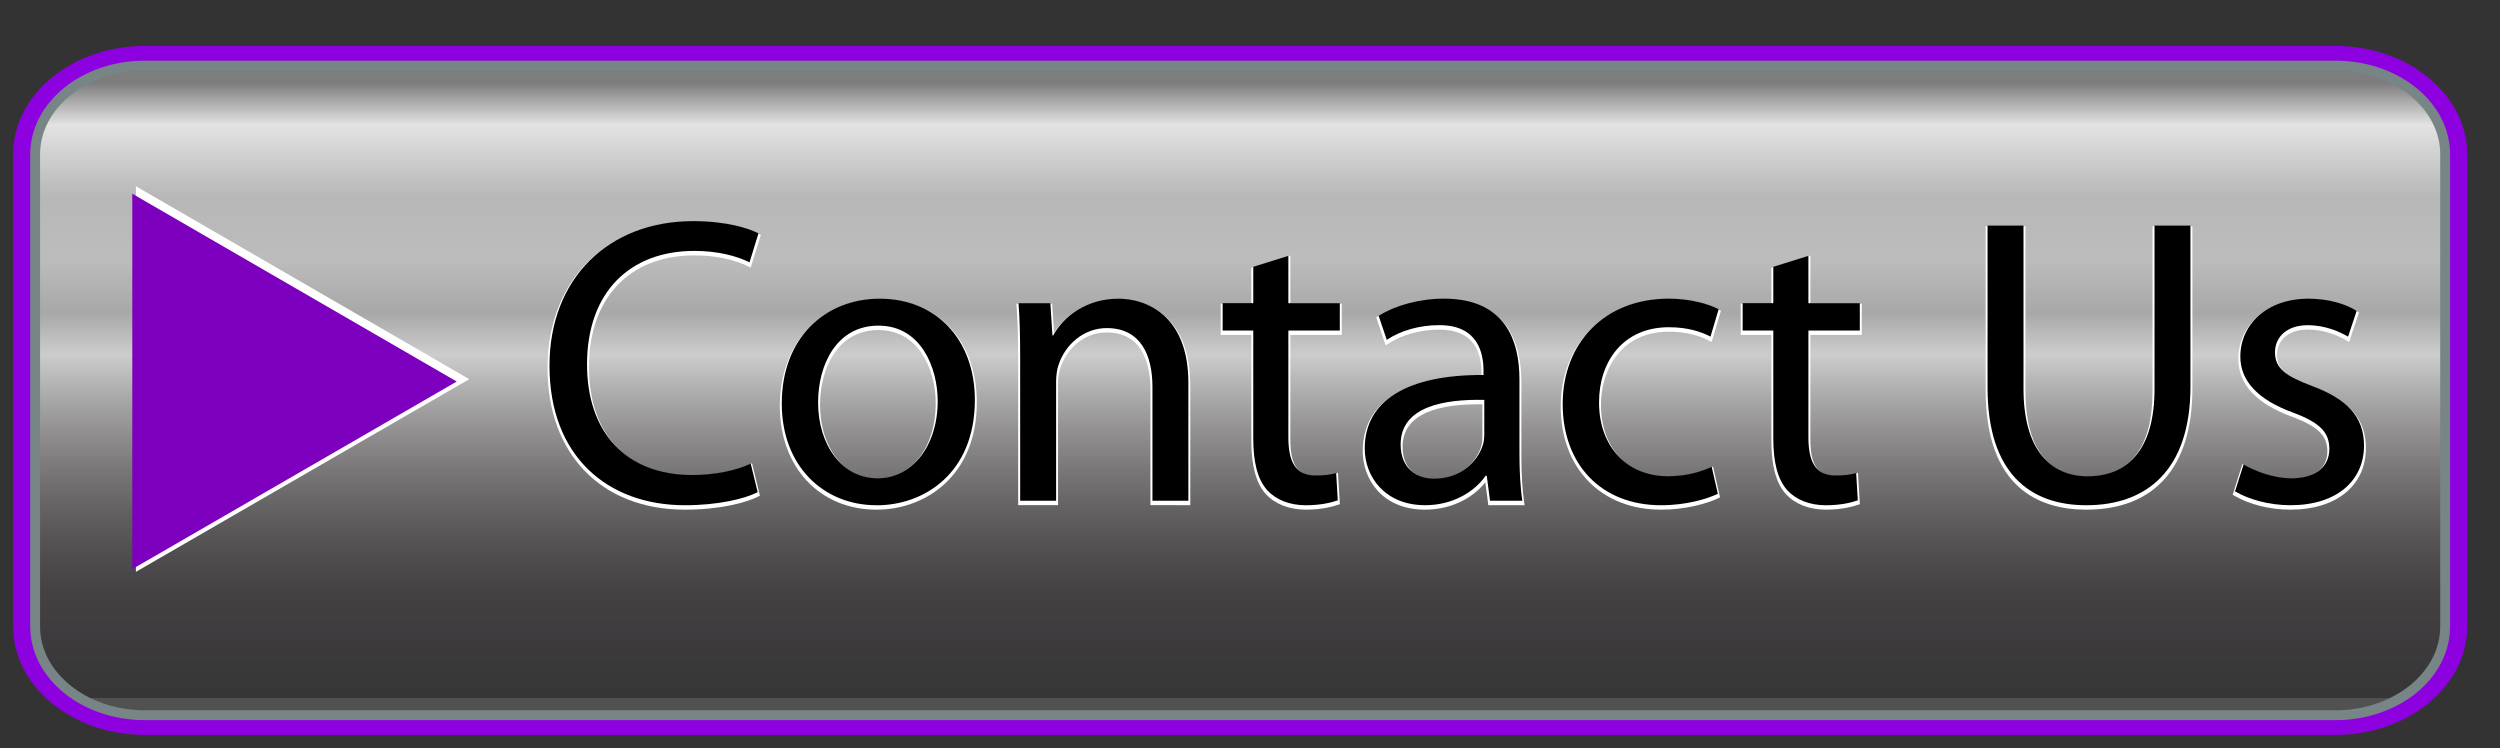 <?xml version="1.0" encoding="utf-8"?>
<!-- Generator: Adobe Illustrator 14.0.0, SVG Export Plug-In . SVG Version: 6.00 Build 43363)  -->
<!DOCTYPE svg PUBLIC "-//W3C//DTD SVG 1.1//EN" "http://www.w3.org/Graphics/SVG/1.1/DTD/svg11.dtd">
<svg version="1.1" id="Layer_1" xmlns:x="http://ns.adobe.com/Extensibility/1.0/" xmlns:i="http://ns.adobe.com/AdobeIllustrator/10.0/" xmlns:graph="http://ns.adobe.com/Graphs/1.0/"
	 xmlns="http://www.w3.org/2000/svg" xmlns:xlink="http://www.w3.org/1999/xlink" x="0px" y="0px" width="127px" height="38px"
	 viewBox="0 0 127 38" enable-background="new 0 0 127 38" xml:space="preserve">
<rect x="0" y="0" width="127" height="38" fill="#333333" stroke="none"/>
<g id="Layer_1_1_">
	<g>
		<path fill="none" stroke="#8D00E0" d="M124.833,31.833c0,2.75-2.782,5-6.185,5H7.35c-3.4,0-6.183-2.25-6.183-5v-24
			c0-2.75,2.783-5,6.183-5h111.298c3.401,0,6.185,2.25,6.185,5V31.833z"/>
	</g>
	<g>
		
			<linearGradient id="SVGID_1_" gradientUnits="userSpaceOnUse" x1="691.5" y1="598.215" x2="691.5" y2="629.471" gradientTransform="matrix(1 0 0 1 -628.5 -594)">
			<stop  offset="0" style="stop-color:#FFFFFF;stop-opacity:0.36"/>
			<stop  offset="0.068" style="stop-color:#FDFDFD;stop-opacity:0.87"/>
			<stop  offset="0.184" style="stop-color:#FDFDFD;stop-opacity:0.656"/>
			<stop  offset="0.288" style="stop-color:#FDFDFD;stop-opacity:0.677"/>
			<stop  offset="0.374" style="stop-color:#F8F8F8;stop-opacity:0.593"/>
			<stop  offset="0.442" style="stop-color:#ECECEC;stop-opacity:0.83"/>
			<stop  offset="0.828" style="stop-color:#6A6168;stop-opacity:0.31"/>
			<stop  offset="1" style="stop-color:#574F57;stop-opacity:0.1"/>
			<stop  offset="1" style="stop-color:#FFFFFF;stop-opacity:0.15"/>
		</linearGradient>
		<path fill="url(#SVGID_1_)" d="M7.35,36.333c-3.068,0-5.564-2.019-5.564-4.5v-24c0-2.481,2.497-4.5,5.564-4.5h111.298
			c3.067,0,5.565,2.019,5.565,4.5v24c0,2.481-2.498,4.5-5.565,4.5H7.35z"/>
		<path fill="none" stroke="#788587" stroke-width="0.5" d="M7.35,36.333c-3.068,0-5.564-2.019-5.564-4.5v-24
			c0-2.481,2.497-4.5,5.564-4.5h111.298c3.067,0,5.565,2.019,5.565,4.5v24c0,2.481-2.498,4.5-5.565,4.5H7.35z"/>
	</g>
</g>
<g id="Layer_3">
	<g>
		<g>
			<g>
				<polygon fill="#FFFFFF" points="6.904,9.461 23.836,19.261 6.904,29.049 				"/>
			</g>
		</g>
	</g>
</g>
<g id="Layer_2">
	<g>
		<path fill="#7C00BD" d="M6.72,9.842l16.482,9.54L6.72,28.91V9.842z"/>
	</g>
</g>
<g id="Layer_4">
	<g>
		<g>
			<g>
				<path fill="#FFFFFF" d="M34.798,25.891c-4.243,0-6.984-2.822-6.984-7.191c0-4.451,2.974-7.441,7.399-7.441
					c1.996,0,3.08,0.485,3.364,0.633l0.074,0.039l-0.516,1.665l-0.105-0.053c-0.735-0.368-1.714-0.57-2.755-0.57
					c-3.302,0-5.354,2.17-5.354,5.665c0,3.457,1.962,5.52,5.25,5.52c1.079,0,2.198-0.22,2.922-0.57l0.111-0.055l0.4,1.647
					l-0.07,0.036C37.932,25.527,36.591,25.891,34.798,25.891L34.798,25.891z"/>
			</g>
			<g>
				<path fill="#FFFFFF" d="M44.525,25.891c-2.892,0-4.911-2.164-4.911-5.264c0-3.197,2.088-5.429,5.077-5.429
					c2.95,0,4.932,2.107,4.932,5.243c0,3.744-2.632,5.449-5.077,5.449H44.525z M44.628,16.767c-2.051,0-2.969,1.908-2.969,3.799
					c0,2.177,1.222,3.757,2.907,3.757c1.729,0,2.969-1.606,2.969-3.819C47.535,18.703,46.625,16.767,44.628,16.767L44.628,16.767z"
					/>
			</g>
			<g>
				<path fill="#FFFFFF" d="M58.442,25.662v-5.885c0-1.078-0.289-2.886-2.222-2.886c-1.219,0-2.06,0.902-2.352,1.797
					c-0.074,0.204-0.12,0.516-0.12,0.819v6.155h-2.025v-7.419c0-1.129-0.024-1.939-0.083-2.709l-0.008-0.107h1.819l0.094,1.487
					c0.483-0.801,1.622-1.715,3.275-1.715c0.609,0,3.646,0.211,3.646,4.371v6.093L58.442,25.662L58.442,25.662z"/>
			</g>
			<g>
				<path fill="#FFFFFF" d="M66.342,25.891c-0.847,0-1.572-0.283-2.045-0.8c-0.492-0.554-0.73-1.437-0.73-2.7v-5.375h-1.556v-1.59
					h1.556v-1.819l1.982-0.623v2.441h2.613v1.59h-2.613v5.312c0,1.296,0.381,1.85,1.27,1.85c0.461,0,0.75-0.034,1.029-0.12
					l0.12-0.037l0.097,1.592l-0.071,0.025C67.723,25.73,67.146,25.891,66.342,25.891L66.342,25.891z"/>
			</g>
			<g>
				<path fill="#FFFFFF" d="M72.396,25.891c-2.179,0-3.17-1.545-3.17-2.981c0-2.47,2.144-3.831,6.035-3.833v-0.107
					c0-1.475-0.721-2.223-2.141-2.223c-0.979,0-1.943,0.273-2.619,0.73l-0.107,0.073l-0.482-1.422l0.066-0.042
					c0.889-0.555,2.148-0.886,3.371-0.886c3.254,0,3.937,2.287,3.937,4.206v3.753c0,0.939,0.051,1.766,0.146,2.391l0.018,0.114
					h-1.844L75.454,24.5C74.934,25.172,73.87,25.891,72.396,25.891L72.396,25.891z M75.111,20.537c-2.562,0-3.859,0.729-3.859,2.164
					c0,1.21,0.827,1.642,1.602,1.642c1.346,0,2.119-0.868,2.373-1.612c0.051-0.152,0.078-0.338,0.078-0.547v-1.645L75.111,20.537z"
					/>
			</g>
			<g>
				<path fill="#FFFFFF" d="M84.382,25.891c-3.049,0-5.097-2.105-5.097-5.242c0-3.208,2.258-5.45,5.49-5.45
					c1.151,0,2.108,0.297,2.578,0.551l0.07,0.039l-0.472,1.584l-0.108-0.057c-0.589-0.309-1.283-0.465-2.068-0.465
					c-2.381,0-3.445,1.866-3.445,3.716c0,2.185,1.359,3.652,3.384,3.652c0.999,0,1.673-0.236,2.199-0.469l0.11-0.049l0.355,1.564
					l-0.07,0.034C86.712,25.586,85.631,25.891,84.382,25.891L84.382,25.891z"/>
			</g>
			<g>
				<path fill="#FFFFFF" d="M92.759,25.891c-0.847,0-1.571-0.283-2.044-0.8c-0.492-0.553-0.73-1.437-0.73-2.7v-5.375H88.43v-1.59
					h1.555v-1.819l1.982-0.623v2.441h2.612v1.59h-2.612v5.312c0,1.296,0.381,1.85,1.27,1.85c0.461,0,0.748-0.034,1.027-0.12
					l0.121-0.037l0.096,1.592l-0.07,0.025C94.139,25.73,93.564,25.891,92.759,25.891L92.759,25.891z"/>
			</g>
			<g>
				<path fill="#FFFFFF" d="M105.986,25.891c-2.334,0-5.116-1.053-5.116-6.072v-8.333h2.022v8.395c0,2.797,1.121,4.338,3.156,4.338
					c2.159,0,3.301-1.5,3.301-4.338v-8.395h2.024v8.271C111.375,23.712,109.462,25.891,105.986,25.891L105.986,25.891z"/>
			</g>
			<g>
				<path fill="#FFFFFF" d="M116.357,25.891c-1.047,0-2.092-0.262-2.871-0.719l-0.067-0.04l0.497-1.565l0.107,0.064
					c0.539,0.318,1.483,0.691,2.377,0.691c1.146,0,1.828-0.521,1.828-1.395c0-0.8-0.467-1.259-1.78-1.752
					c-1.818-0.66-2.74-1.648-2.74-2.934c0-1.764,1.498-3.045,3.563-3.045c0.955,0,1.89,0.239,2.5,0.639l0.064,0.042l-0.499,1.496
					l-0.104-0.062c-0.649-0.376-1.322-0.567-2.004-0.567c-1.076,0-1.56,0.637-1.56,1.269c0,0.799,0.562,1.147,1.823,1.628
					c1.865,0.696,2.697,1.658,2.697,3.121C120.189,24.663,118.688,25.891,116.357,25.891L116.357,25.891z"/>
			</g>
		</g>
	</g>
</g>
<g id="Layer_5">
	<g>
		<path d="M38.489,25.002c-0.643,0.332-1.991,0.664-3.691,0.664c-3.94,0-6.884-2.489-6.884-7.092c0-4.396,2.965-7.341,7.299-7.341
			c1.721,0,2.841,0.373,3.318,0.622l-0.456,1.472c-0.664-0.332-1.638-0.581-2.8-0.581c-3.276,0-5.454,2.094-5.454,5.765
			c0,3.443,1.97,5.62,5.35,5.62c1.12,0,2.24-0.229,2.965-0.58L38.489,25.002z"/>
		<path d="M44.525,25.666c-2.696,0-4.811-1.991-4.811-5.164c0-3.359,2.219-5.329,4.977-5.329c2.882,0,4.832,2.094,4.832,5.144
			c0,3.731-2.592,5.351-4.977,5.351L44.525,25.666L44.525,25.666z M44.587,24.297c1.742,0,3.048-1.638,3.048-3.919
			c0-1.701-0.85-3.836-3.007-3.836c-2.136,0-3.069,1.991-3.069,3.899c0,2.197,1.244,3.855,3.007,3.855H44.587z"/>
		<path d="M51.824,18.118c0-1.058-0.021-1.887-0.083-2.717h1.618l0.104,1.638h0.042c0.498-0.933,1.659-1.866,3.318-1.866
			c1.39,0,3.546,0.83,3.546,4.272v5.993h-1.825v-5.785c0-1.617-0.601-2.986-2.322-2.986c-1.182,0-2.115,0.85-2.447,1.866
			c-0.083,0.228-0.125,0.56-0.125,0.85v6.056h-1.825L51.824,18.118L51.824,18.118z"/>
		<path d="M65.449,12.996v2.405h2.613v1.39h-2.613v5.412c0,1.245,0.353,1.949,1.369,1.949c0.498,0,0.787-0.041,1.058-0.125
			l0.083,1.391c-0.354,0.124-0.912,0.249-1.617,0.249c-0.851,0-1.535-0.291-1.971-0.769c-0.498-0.56-0.705-1.45-0.705-2.633v-5.475
			H62.11v-1.39h1.556v-1.846L65.449,12.996z"/>
		<path d="M77.188,23.032c0,0.87,0.041,1.721,0.146,2.405h-1.64l-0.166-1.266h-0.062c-0.54,0.788-1.639,1.493-3.069,1.493
			c-2.031,0-3.068-1.433-3.068-2.883c0-2.427,2.156-3.753,6.033-3.732v-0.208c0-0.83-0.228-2.343-2.279-2.323
			c-0.954,0-1.93,0.27-2.634,0.747l-0.415-1.223c0.83-0.519,2.053-0.871,3.318-0.871c3.09,0,3.836,2.094,3.836,4.106V23.032z
			 M75.402,20.314c-1.99-0.041-4.25,0.312-4.25,2.262c0,1.201,0.787,1.74,1.699,1.74c1.328,0,2.178-0.828,2.469-1.68
			c0.062-0.187,0.082-0.394,0.082-0.58V20.314z"/>
		<path d="M87.266,25.085c-0.478,0.229-1.535,0.581-2.884,0.581c-3.026,0-4.997-2.055-4.997-5.145c0-3.088,2.115-5.35,5.393-5.35
			c1.078,0,2.031,0.27,2.529,0.539l-0.414,1.39c-0.437-0.229-1.121-0.477-2.115-0.477c-2.303,0-3.547,1.721-3.547,3.815
			c0,2.322,1.494,3.754,3.483,3.754c1.037,0,1.722-0.25,2.239-0.478L87.266,25.085z"/>
		<path d="M91.867,12.996v2.405h2.611v1.39h-2.611v5.412c0,1.245,0.354,1.949,1.367,1.949c0.498,0,0.789-0.041,1.059-0.125
			l0.083,1.391c-0.353,0.124-0.912,0.249-1.617,0.249c-0.851,0-1.534-0.291-1.97-0.769c-0.498-0.56-0.705-1.45-0.705-2.633v-5.475
			h-1.557v-1.39h1.557v-1.846L91.867,12.996z"/>
		<path d="M102.794,11.461v8.295c0,3.11,1.39,4.438,3.256,4.438c2.054,0,3.4-1.368,3.4-4.438v-8.295h1.825v8.17
			c0,4.292-2.26,6.035-5.289,6.035c-2.86,0-5.018-1.618-5.018-5.973v-8.232H102.794z"/>
		<path d="M113.975,23.592c0.561,0.332,1.514,0.705,2.426,0.705c1.307,0,1.93-0.643,1.93-1.492c0-0.871-0.52-1.349-1.846-1.847
			c-1.825-0.663-2.676-1.638-2.676-2.84c0-1.618,1.326-2.945,3.463-2.945c1.017,0,1.908,0.27,2.446,0.622l-0.436,1.307
			c-0.394-0.229-1.119-0.581-2.054-0.581c-1.078,0-1.658,0.622-1.658,1.369c0,0.851,0.58,1.224,1.888,1.721
			c1.722,0.643,2.633,1.514,2.633,3.027c0,1.783-1.389,3.027-3.731,3.027c-1.1,0-2.115-0.291-2.82-0.705L113.975,23.592z"/>
	</g>
</g>
</svg>
